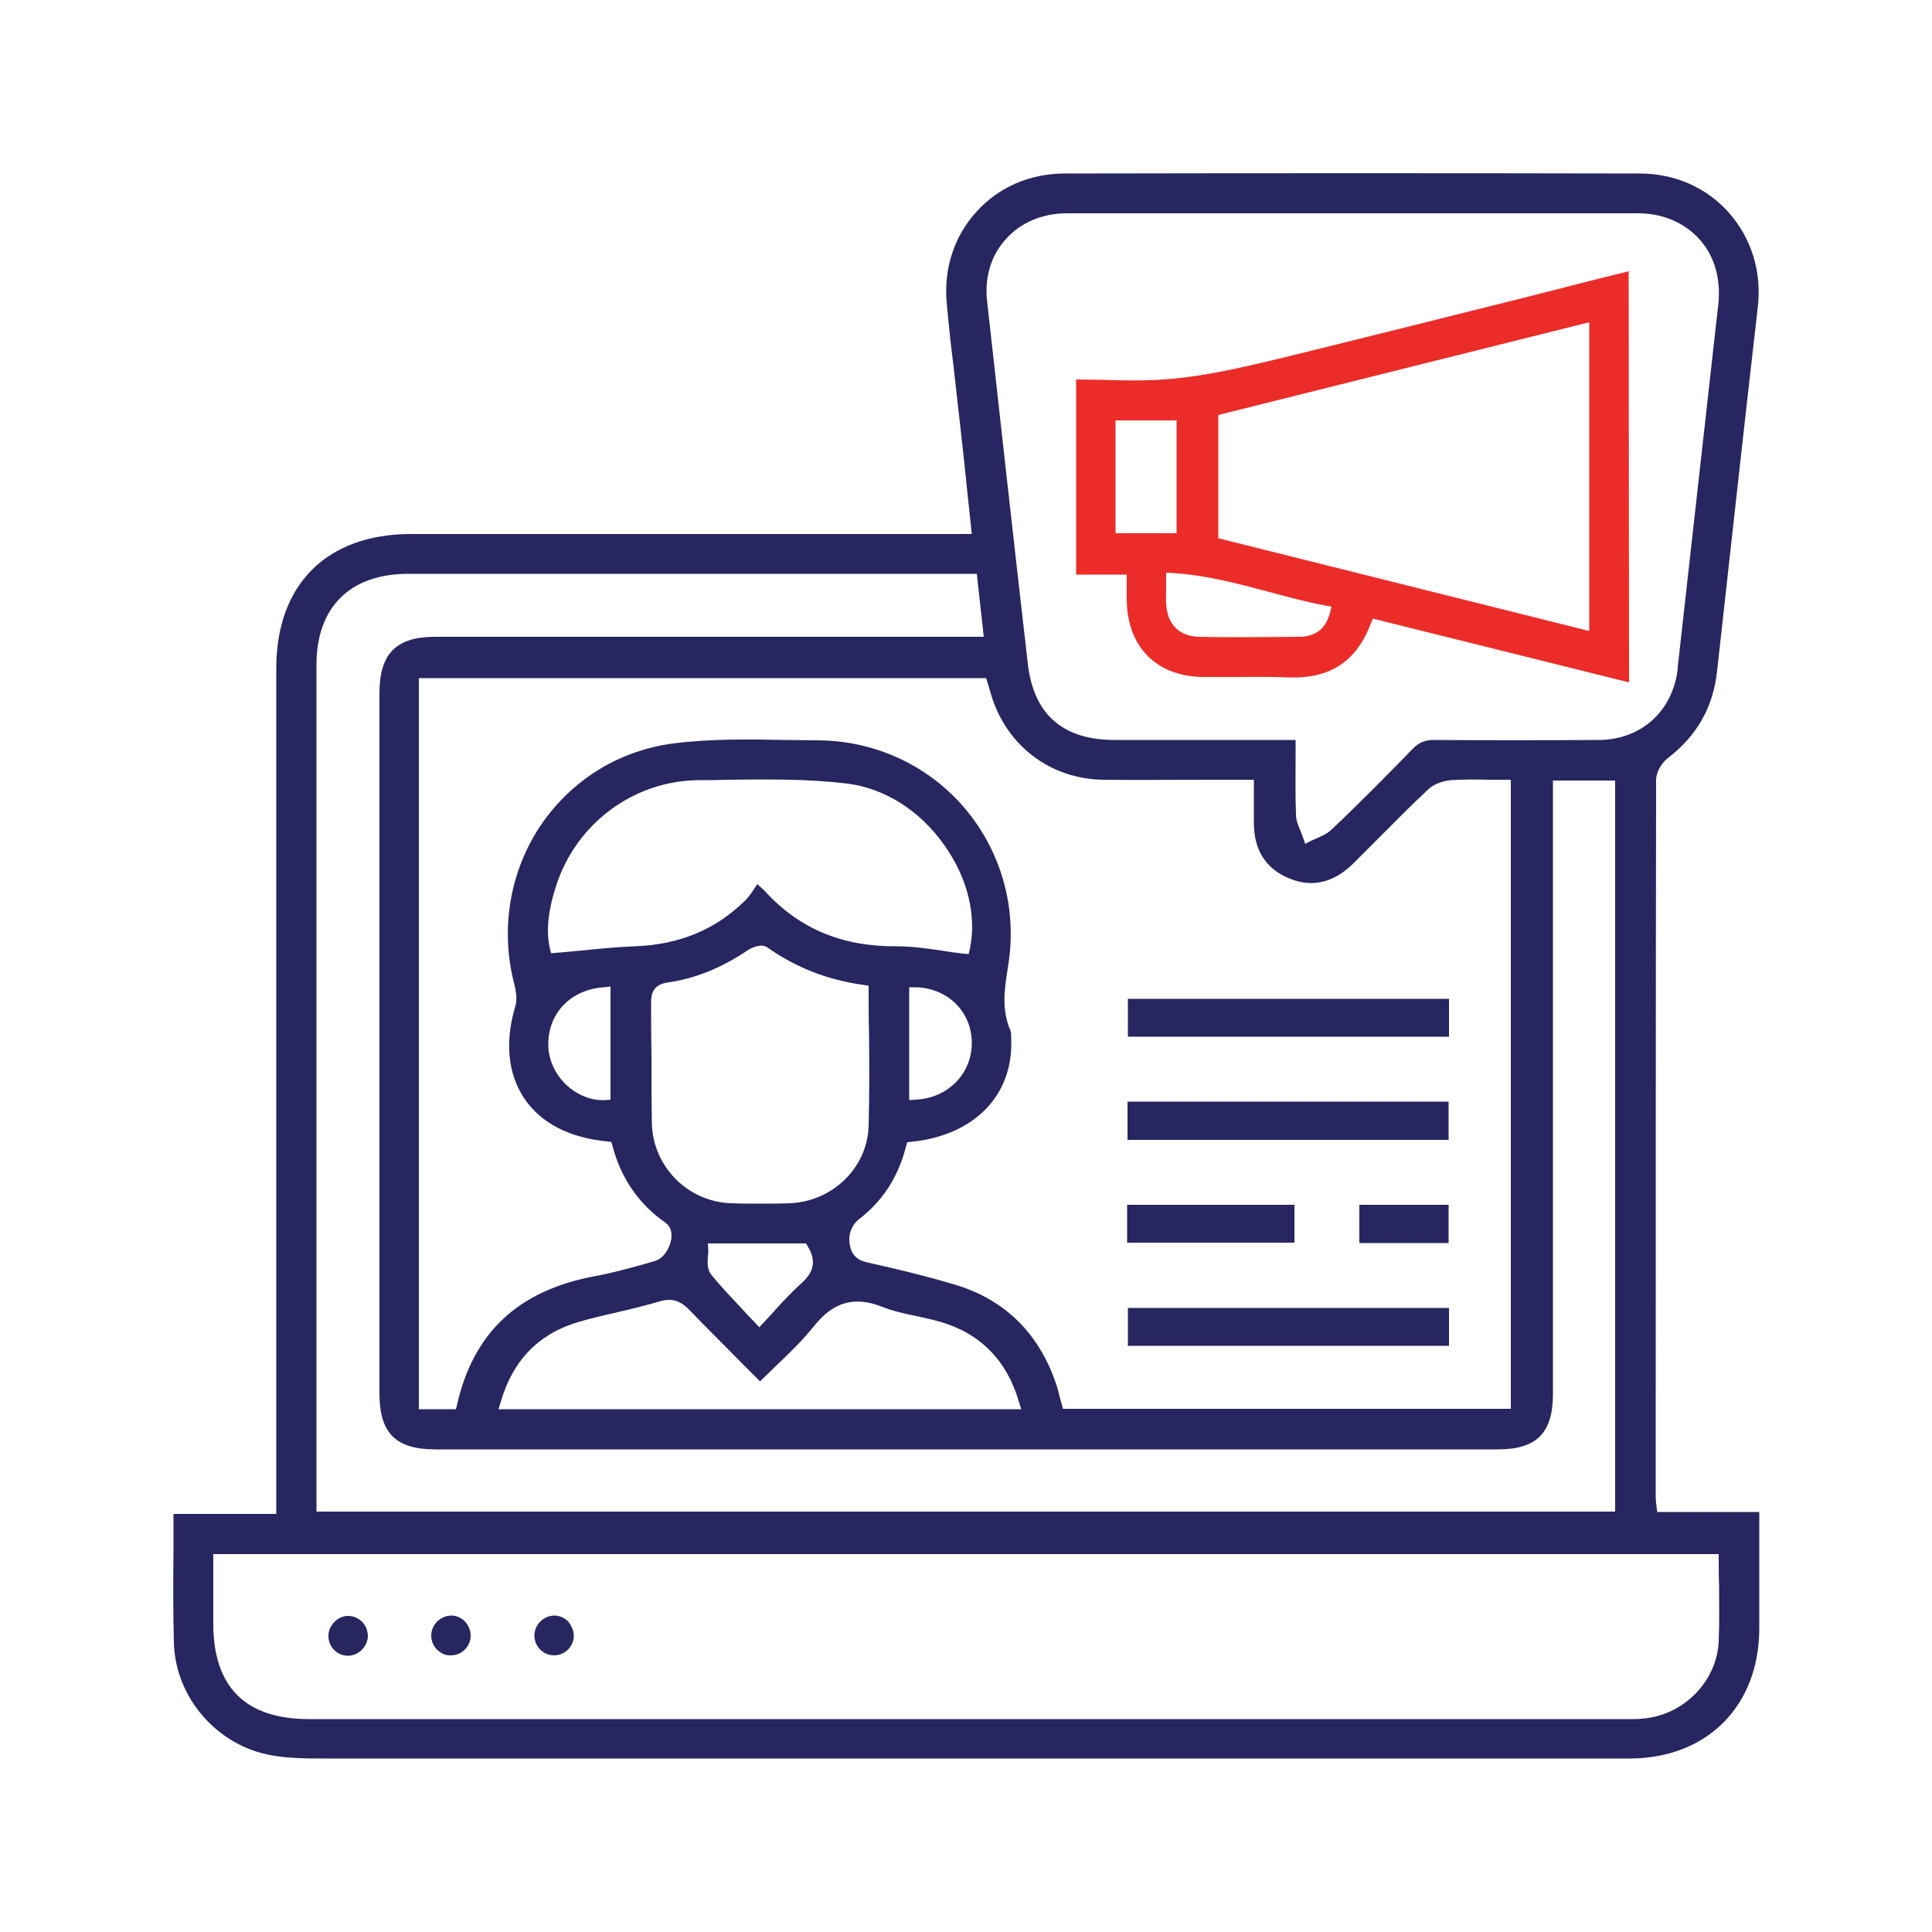 <svg xmlns="http://www.w3.org/2000/svg" xmlns:xlink="http://www.w3.org/1999/xlink" id="Layer_1" x="0px" y="0px" viewBox="0 0 500 500" style="enable-background:new 0 0 500 500;" xml:space="preserve">
<style type="text/css">
	.st0{fill:#272660;}
	.st1{fill:#EC2C29;}
</style>
<g id="XMLID_9_">
</g>
<g id="XMLID_8_">
</g>
<g id="XMLID_7_">
</g>
<g id="XMLID_2_">
</g>
<g id="XMLID_5_">
</g>
<g id="XMLID_6_">
</g>
<g>
	<path class="st0" d="M428.7,390c0-0.3,0-0.6-0.1-0.9c0-0.6-0.1-1-0.1-1.5v-13c0-56.6,0-115.2,0.1-172.8c0-2,1.5-4.4,2.9-5.5   c7.6-5.8,11.9-13.2,12.9-22.8c4-36.2,7.3-66,10.5-93.9c1.1-9.2-1.6-17.9-7.5-24.6c-5.8-6.5-14-10.1-23.1-10.1   c-47.9-0.1-98-0.1-148.7,0c-9,0-17.1,3.5-22.8,9.8c-5.8,6.3-8.6,14.7-7.8,23.6c0.5,5.6,1.1,11.2,1.8,16.7c0.3,2.7,0.6,5.4,0.9,8.1   c0.9,7.9,1.8,15.8,2.6,23.8l1.2,11.3H106.4c-21.8,0-34.9,13-34.9,34.8v218.8H44.9c0,3.2,0,6.4,0,9.5c-0.1,8.2-0.1,16,0.1,23.9   c0.4,14.2,11.3,26.7,25.4,29.1c4.5,0.8,9.4,0.8,14.1,0.8h1.4c97.1,0,203.8,0,335.8,0c20,0,33.5-13.5,33.6-33.5c0-6.1,0-12.2,0-18.3   v-12h-26.4L428.7,390z M260.3,61.9c3.8-4.3,9.5-6.7,15.8-6.7c47.6,0,97.4,0,147.8,0c6.4,0,12,2.4,15.9,6.7   c3.9,4.3,5.6,10.3,4.9,16.8c-3.5,31.3-7,62.6-10.5,93.9l0,0.4c-1.2,11-9.5,18.5-20.5,18.5c-15.2,0.1-29.1,0.1-42.5,0   c-2.4,0-3.9,0.6-5.5,2.2c-6.6,6.8-13.6,13.9-21,20.9c-1.1,1.1-2.5,1.7-3.8,2.3c-0.5,0.2-1.1,0.5-1.6,0.7l-1.5,0.8l-0.6-1.7   c-0.2-0.5-0.4-1-0.6-1.6c-0.6-1.3-1.2-2.8-1.2-4.3c-0.2-4.9-0.1-9.8-0.1-14.9c0-1.5,0-2.9,0-4.4l-13.5,0c-11.3,0-22.3,0-33.4,0   c-13.3,0-20.9-6.6-22.4-19.7c-3.7-32.2-7.2-63.7-10.5-93.5C254.7,72,256.4,66.2,260.3,61.9z M168.5,259.4c0-2.2,0.5-4.5,4.1-5.1   c7.2-1,14.2-3.8,21.1-8.5c1-0.6,3.4-1.7,4.9-0.6c7.4,5.2,15.5,8.4,24.9,9.7l1.3,0.2v1.3c0,3.7,0,7.3,0.1,10.9   c0.1,8.3,0.1,16.2-0.1,24.2c-0.4,10.8-9.4,19.5-20.5,19.9c-2.5,0.1-5.1,0.1-7.6,0.1c-2.5,0-5,0-7.5-0.1   c-11.3-0.4-20.3-9.6-20.5-20.8c-0.1-6-0.1-12.2-0.1-18.1C168.5,268.3,168.5,263.8,168.5,259.4z M150.5,246   c-2.2,0.2-4.4,0.4-6.6,0.6l-1.3,0.1l-0.3-1.3c-1-4.3-0.5-9.7,1.7-16.4c5.3-16.1,20.2-27,36.9-27.1c2.3,0,4.5,0,6.8-0.1   c10.4-0.1,21.2-0.3,31.6,1c9.6,1.2,18.7,6.9,25,15.8c6.1,8.5,8.5,18.3,6.7,27l-0.3,1.3l-1.4-0.1c-1.9-0.2-3.9-0.5-5.7-0.8   c-4-0.6-7.8-1.1-11.6-1.1c-13.8,0.1-24.9-4.4-33.8-14c-0.4-0.5-0.9-0.9-1.7-1.6c-0.2-0.2-0.3-0.3-0.5-0.5c-0.1,0.1-0.1,0.2-0.2,0.3   c-0.9,1.3-1.7,2.7-2.9,3.9c-7.7,7.6-17.1,11.5-28.7,11.9C159.7,245.1,155.2,245.5,150.5,246z M158,255.3v29.3l-1.4,0.1   c-0.3,0-0.5,0-0.8,0c-3.2,0-6.5-1.4-9.2-3.9c-3.1-2.9-4.8-6.9-4.7-10.8c0.1-8.1,6.1-14,14.5-14.5L158,255.3z M251.5,269.7   c0.1,8.1-6.1,14.5-14.6,14.9l-1.6,0.1v-29.2l1.5,0C245.1,255.6,251.4,261.7,251.5,269.7z M183.3,323.4l-0.1-1.6h25.4l0.4,0.7   c3,4.7,0.5,7.7-1.6,9.6c-2.2,2-4.2,4.1-6.5,6.6c-1,1.2-2.1,2.3-3.3,3.6l-1.1,1.2l-1.1-1.2c-1.2-1.2-2.3-2.4-3.4-3.6   c-2.8-3-5.5-5.8-8-8.9c-1-1.3-0.9-3-0.8-4.6C183.3,324.6,183.3,323.9,183.3,323.4z M178.6,339.2c4.4,4.6,8.9,9,13.6,13.8   c1.5,1.5,3,3,4.5,4.5c1.3-1.3,2.6-2.5,3.8-3.7c3.8-3.6,7.3-7,10.4-10.9c4.9-6,10.3-7.5,17.4-4.7c2.8,1.1,5.8,1.8,8.9,2.4   c2,0.5,4.2,0.9,6.2,1.5c10.3,3,17.2,10,20.3,20.7l0.6,1.9H129l0.6-1.9c3.1-10.8,9.9-17.7,20.2-20.7c3.4-1,7-1.8,10.4-2.6   c3.5-0.8,7.1-1.7,10.5-2.7C174.3,335.7,176.5,337,178.6,339.2z M246.9,332.4c-7-2.1-14.4-3.9-22.5-5.7c-4.4-0.9-4.5-4.5-4.6-5.8   c-0.1-1.7,0.8-4,2.3-5.2c6.3-4.8,10.4-11.1,12.4-19.1l0.3-1l1-0.1c16.2-1.6,26.3-11.9,25.9-26.1c0-0.2,0-0.4,0-0.7   c0-0.8,0-1.5-0.2-2c-2.4-5.5-1.5-10.9-0.7-16.1l0.2-1.3c2.2-14.4-1.9-29-11.3-40.1c-9.4-11.1-23.2-17.5-37.9-17.6   c-2.8,0-5.7-0.1-8.5-0.1c-9.6-0.2-19.6-0.3-29.1,0.9c-14.1,1.9-26.2,9.4-34.2,21.1c-8.1,12-10.6,27-6.9,41.2   c0.4,1.6,0.8,3.8,0.3,5.6c-2.8,9.3-2,17.6,2.3,24s11.8,10.2,21.5,11.1l1,0.1l0.3,1c2.2,8.5,6.9,15.2,13.8,20   c1.2,0.9,1.7,2.4,1.4,4.3c-0.4,2.3-2,5-4.4,5.6l-2.4,0.7c-4.3,1.2-8.7,2.4-13.1,3.2c-19.7,3.7-31.3,14.6-35.5,33.2l-0.3,1.2h-9.6   V175.5h146.8l0.6,1.9c0.2,0.7,0.5,1.6,0.7,2.4c4,13.3,15.5,21.9,29.2,22c8.4,0.1,16.7,0,25.5,0c3.9,0,7.8,0,11.8,0h1.5v4.6   c0,2.2,0,4.3,0,6.5c0,7,3,11.9,9.1,14.4c5.9,2.5,11.5,1.2,16.6-3.8c2-2,4-4,6.1-6.1c4.3-4.3,8.7-8.8,13.2-13c1.4-1.4,3.8-2.3,6-2.5   c3.3-0.2,6.5-0.2,9.9-0.1c1.4,0,2.7,0,4.1,0h1.5v162.8H275.1l-0.3-1.1c-0.2-0.6-0.3-1.2-0.5-1.8c-0.3-1.2-0.6-2.5-1-3.6   C268.8,344.9,259.9,336.2,246.9,332.4z M81.9,172.1c0-15,8.7-23.6,23.8-23.6c34.5,0,69,0,103.6,0h43.5l1.8,16.3h-142   c-10.1,0-14.4,4.4-14.4,14.6v181.2c0,10.3,4.2,14.5,14.5,14.5h275c10,0,14.2-4.3,14.2-14.3c0-36.9,0-73.7,0-110.6V202H418v189.2   H81.9l0-59.1C81.9,278.8,81.9,225.4,81.9,172.1z M444.9,410.3c0,5,0.1,9.7-0.1,14.5c-0.5,10.5-9.3,19.3-20,20   c-0.8,0.1-1.7,0.1-2.5,0.1c-0.4,0-0.7,0-1.1,0H80c-16.5,0-24.8-8.3-24.8-24.7v-18h389.6v1.5C444.8,405.9,444.8,408.1,444.9,410.3z"></path>
	<rect x="291.9" y="258.5" class="st0" width="83.1" height="9.8"></rect>
	<rect x="291.8" y="285.1" class="st0" width="83.1" height="9.9"></rect>
	<rect x="291.9" y="338.5" class="st0" width="83.1" height="9.8"></rect>
	<rect x="291.7" y="311.8" class="st0" width="43.3" height="9.8"></rect>
	<rect x="351.8" y="311.8" class="st0" width="23.1" height="9.9"></rect>
	<path class="st0" d="M95.2,423.4c0,1.3-0.6,2.6-1.6,3.6c-1,1-2.3,1.5-3.6,1.5c-2.8,0-5.1-2.4-5-5.2c0-1.4,0.6-2.6,1.6-3.6   c1-1,2.2-1.5,3.5-1.5h0.1c1.3,0,2.6,0.6,3.6,1.6C94.7,420.8,95.2,422.1,95.2,423.4z"></path>
	<path class="st0" d="M121.8,423.3c0,1.3-0.5,2.6-1.5,3.6c-1,1-2.3,1.5-3.6,1.5c-1.4,0.1-2.6-0.5-3.6-1.5c-1-1-1.5-2.3-1.5-3.6   c0-2.8,2.3-5.1,5.1-5.2h0c1.3,0,2.6,0.5,3.6,1.5C121.3,420.7,121.8,422,121.8,423.3z"></path>
	<path class="st0" d="M148.5,423.3c0,1.3-0.5,2.6-1.5,3.6c-1,1-2.3,1.5-3.6,1.5h0c-2.8,0-5.1-2.3-5.1-5.1c0-2.8,2.3-5.1,5.1-5.2h0   c1.3,0,2.6,0.5,3.6,1.5C147.9,420.7,148.5,422,148.5,423.3z"></path>
	<path class="st1" d="M421.5,70.2c-8.6,2.1-17.1,4.3-25.7,6.5c-21.2,5.3-43.1,10.8-64.7,16.1c-8.8,2.1-18.1,4.3-27.4,5.2   c-6.2,0.6-12.5,0.5-18.6,0.3c-2.2,0-4.4-0.1-6.6-0.1v50.5h13.1v6.5c0.1,12.2,7.7,19.9,19.8,20c2.5,0,4.9,0,7.4,0   c4.7,0,9.5-0.1,14.3,0.1c11,0.5,17.9-4,21.7-14l0.5-1.2l66.3,16.5L421.5,70.2C421.5,70.2,421.5,70.2,421.5,70.2z M288.7,138v-29.2   h15.8V138H288.7z M344.2,158.6c-1.1,4.1-3.7,6.1-7.7,6.2c-4.1,0-8.9,0.1-14,0.1c-3.9,0-8.1,0-12.2-0.1c-5.1-0.1-8.2-3.2-8.5-8.5   c-0.1-1.3,0-2.6,0-4.1c0-0.7,0-1.5,0-2.4v-1.6l1.6,0.1c8.6,0.5,16.8,2.7,24.7,4.8c4.9,1.3,9.9,2.7,14.9,3.6l1.6,0.3L344.2,158.6z    M411.3,163.3l-96-24v-31.9l96-24V163.3z"></path>
</g>
</svg>